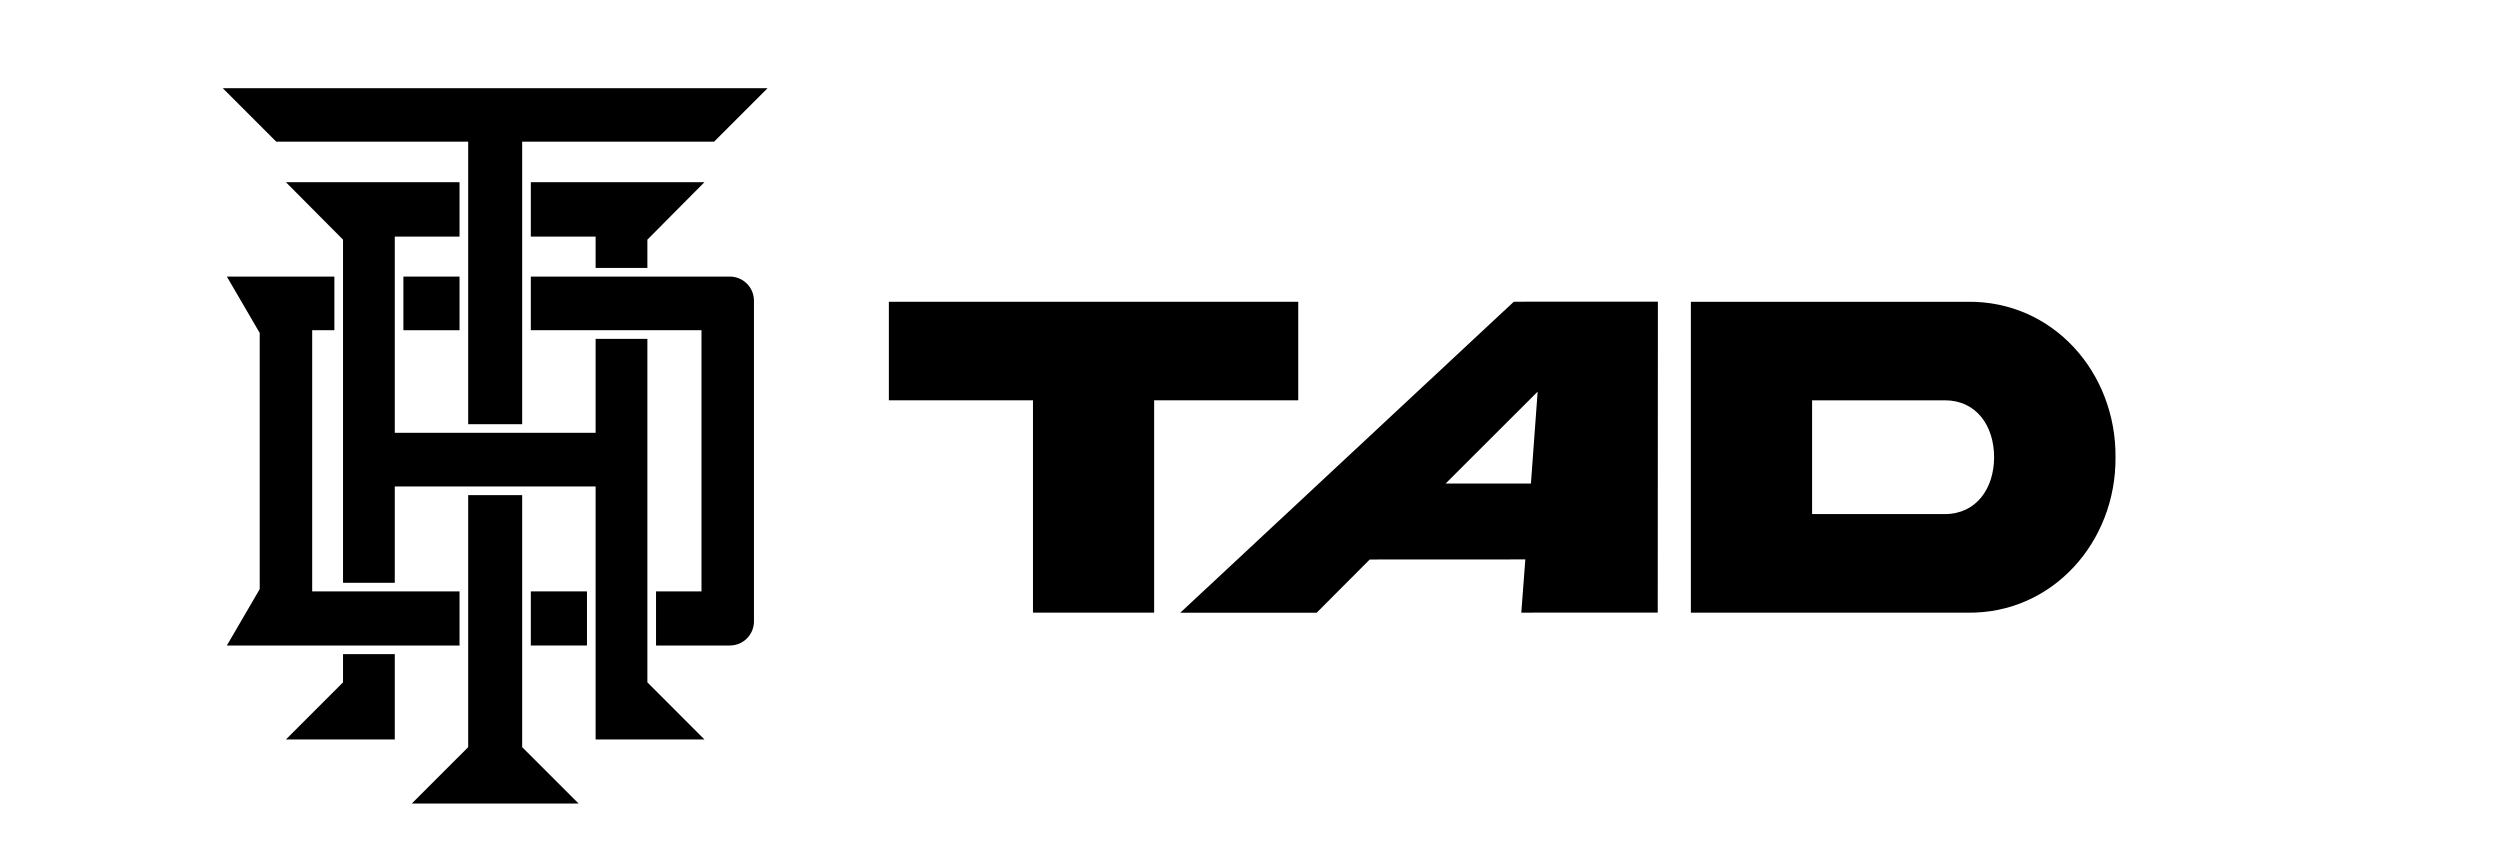 <?xml version="1.0" encoding="utf-8"?>
<!-- Generator: Adobe Illustrator 27.1.1, SVG Export Plug-In . SVG Version: 6.00 Build 0)  -->
<svg version="1.1" id="Layer_1" xmlns="http://www.w3.org/2000/svg" xmlns:xlink="http://www.w3.org/1999/xlink" x="0px" y="0px"
	 viewBox="0 0 638.96 216.52" style="enable-background:new 0 0 638.96 216.52;" xml:space="preserve">
<style type="text/css">
	.st0{clip-path:url(#SVGID_00000170987103912920973350000004215777319913858232_);}
	.st1{fill:#B5A16A;}
	.st2{fill:#B6A26B;}
	.st3{fill:#B7A36C;}
	.st4{fill:#B8A46D;}
	.st5{fill:#B9A56E;}
	.st6{fill:#BAA66F;}
	.st7{fill:#BBA770;}
	.st8{fill:#BCA871;}
	.st9{fill:#BDA972;}
	.st10{fill:#BEAA73;}
	.st11{fill:#BFAB74;}
	.st12{fill:#C0AC75;}
	.st13{fill:#C1AD76;}
	.st14{fill:#C2AE77;}
	.st15{fill:#C3AF78;}
	.st16{fill:#C4B079;}
	.st17{fill:#C5B17A;}
	.st18{fill:#C7B27B;}
	.st19{fill:#C8B27B;}
	.st20{fill:#C9B37C;}
	.st21{fill:#CAB47D;}
	.st22{fill:#CBB57E;}
	.st23{fill:#CCB67F;}
	.st24{fill:#CDB780;}
	.st25{fill:#CEB881;}
	.st26{fill:#CFB982;}
	.st27{fill:#D0BA83;}
	.st28{fill:#D1BB84;}
	.st29{fill:#D2BC85;}
	.st30{fill:#D3BD86;}
	.st31{fill:#D4BE87;}
	.st32{fill:#D5BF88;}
	.st33{fill:#D6C089;}
	.st34{fill:#D7C18A;}
	.st35{fill:#D8C28B;}
	.st36{fill:#D9C38C;}
	.st37{fill:#DAC48D;}
	.st38{fill:#DBC58E;}
	.st39{fill:#DCC68F;}
	.st40{fill:#DDC790;}
	.st41{fill:#DEC891;}
	.st42{fill:#D4BF88;}
	.st43{fill:#D3BE87;}
	.st44{fill:#D2BD86;}
	.st45{fill:#D1BC85;}
	.st46{fill:#D0BB84;}
	.st47{fill:#CFBA83;}
	.st48{fill:#CEB982;}
	.st49{fill:#CDB881;}
	.st50{fill:#CCB780;}
	.st51{fill:#CBB67F;}
	.st52{fill:#CAB57E;}
	.st53{fill:#C9B47D;}
	.st54{fill:#C8B37C;}
	.st55{fill:#C6B17A;}
	.st56{fill:#C5B079;}
	.st57{fill:#C4AF78;}
	.st58{fill:#C3AE77;}
	.st59{fill:#C0AD76;}
	.st60{fill:#BFAC75;}
	.st61{fill:#BEAB74;}
	.st62{fill:#BDAA73;}
	.st63{fill:#BCA972;}
	.st64{fill:#BBA871;}
	.st65{fill:#BAA770;}
	.st66{fill:#B9A66F;}
	.st67{fill:#B8A56E;}
	.st68{fill:#B7A46D;}
	.st69{fill:#B6A36C;}
	.st70{fill:#B4A069;}
	.st71{fill:#B5A26B;}
	.st72{fill:#B4A16A;}
	.st73{clip-path:url(#SVGID_00000028317407396278301890000007674950789520735402_);fill:#AF9B64;}
	.st74{clip-path:url(#SVGID_00000028317407396278301890000007674950789520735402_);fill:#B09C65;}
	.st75{clip-path:url(#SVGID_00000028317407396278301890000007674950789520735402_);fill:#B19D66;}
	.st76{clip-path:url(#SVGID_00000028317407396278301890000007674950789520735402_);fill:#B29E67;}
	.st77{clip-path:url(#SVGID_00000028317407396278301890000007674950789520735402_);fill:#B39F68;}
	.st78{clip-path:url(#SVGID_00000028317407396278301890000007674950789520735402_);fill:#B4A069;}
	.st79{clip-path:url(#SVGID_00000028317407396278301890000007674950789520735402_);fill:#B5A16A;}
	.st80{clip-path:url(#SVGID_00000028317407396278301890000007674950789520735402_);fill:#B6A26B;}
	.st81{clip-path:url(#SVGID_00000028317407396278301890000007674950789520735402_);fill:#B7A36C;}
	.st82{clip-path:url(#SVGID_00000028317407396278301890000007674950789520735402_);fill:#B8A46D;}
	.st83{clip-path:url(#SVGID_00000028317407396278301890000007674950789520735402_);fill:#B9A56E;}
	.st84{clip-path:url(#SVGID_00000028317407396278301890000007674950789520735402_);fill:#BAA66F;}
	.st85{clip-path:url(#SVGID_00000028317407396278301890000007674950789520735402_);fill:#BBA770;}
	.st86{clip-path:url(#SVGID_00000028317407396278301890000007674950789520735402_);fill:#BCA871;}
	.st87{clip-path:url(#SVGID_00000028317407396278301890000007674950789520735402_);fill:#BDA972;}
	.st88{clip-path:url(#SVGID_00000028317407396278301890000007674950789520735402_);fill:#BEAA73;}
	.st89{clip-path:url(#SVGID_00000028317407396278301890000007674950789520735402_);fill:#BFAB74;}
	.st90{clip-path:url(#SVGID_00000028317407396278301890000007674950789520735402_);fill:#C0AC75;}
	.st91{clip-path:url(#SVGID_00000028317407396278301890000007674950789520735402_);fill:#C1AD76;}
	.st92{clip-path:url(#SVGID_00000028317407396278301890000007674950789520735402_);fill:#C2AE77;}
	.st93{clip-path:url(#SVGID_00000028317407396278301890000007674950789520735402_);fill:#C3AF78;}
	.st94{clip-path:url(#SVGID_00000028317407396278301890000007674950789520735402_);fill:#C4B079;}
	.st95{clip-path:url(#SVGID_00000028317407396278301890000007674950789520735402_);fill:#C5B17A;}
	.st96{clip-path:url(#SVGID_00000028317407396278301890000007674950789520735402_);fill:#C7B27B;}
	.st97{clip-path:url(#SVGID_00000028317407396278301890000007674950789520735402_);fill:#C8B27B;}
	.st98{clip-path:url(#SVGID_00000028317407396278301890000007674950789520735402_);fill:#C9B37C;}
	.st99{clip-path:url(#SVGID_00000028317407396278301890000007674950789520735402_);fill:#CAB47D;}
	.st100{clip-path:url(#SVGID_00000028317407396278301890000007674950789520735402_);fill:#CBB57E;}
	.st101{clip-path:url(#SVGID_00000028317407396278301890000007674950789520735402_);fill:#CCB67F;}
	.st102{clip-path:url(#SVGID_00000028317407396278301890000007674950789520735402_);fill:#CDB780;}
	.st103{clip-path:url(#SVGID_00000028317407396278301890000007674950789520735402_);fill:#CEB881;}
	.st104{clip-path:url(#SVGID_00000028317407396278301890000007674950789520735402_);fill:#CFB982;}
	.st105{clip-path:url(#SVGID_00000028317407396278301890000007674950789520735402_);fill:#D0BA83;}
	.st106{clip-path:url(#SVGID_00000028317407396278301890000007674950789520735402_);fill:#D1BB84;}
	.st107{clip-path:url(#SVGID_00000028317407396278301890000007674950789520735402_);fill:#D2BC85;}
	.st108{clip-path:url(#SVGID_00000028317407396278301890000007674950789520735402_);fill:#D3BD86;}
	.st109{clip-path:url(#SVGID_00000028317407396278301890000007674950789520735402_);fill:#D4BE87;}
	.st110{clip-path:url(#SVGID_00000028317407396278301890000007674950789520735402_);fill:#D5BF88;}
	.st111{clip-path:url(#SVGID_00000028317407396278301890000007674950789520735402_);fill:#D6C089;}
	.st112{clip-path:url(#SVGID_00000028317407396278301890000007674950789520735402_);fill:#D7C18A;}
	.st113{clip-path:url(#SVGID_00000028317407396278301890000007674950789520735402_);fill:#D8C28B;}
	.st114{clip-path:url(#SVGID_00000028317407396278301890000007674950789520735402_);fill:#D9C38C;}
	.st115{clip-path:url(#SVGID_00000028317407396278301890000007674950789520735402_);fill:#DAC48D;}
	.st116{clip-path:url(#SVGID_00000028317407396278301890000007674950789520735402_);fill:#DBC58E;}
	.st117{clip-path:url(#SVGID_00000028317407396278301890000007674950789520735402_);fill:#DCC68F;}
	.st118{clip-path:url(#SVGID_00000028317407396278301890000007674950789520735402_);fill:#DDC790;}
	.st119{clip-path:url(#SVGID_00000028317407396278301890000007674950789520735402_);fill:#DEC891;}
	.st120{clip-path:url(#SVGID_00000028317407396278301890000007674950789520735402_);fill:#D4BF88;}
	.st121{clip-path:url(#SVGID_00000028317407396278301890000007674950789520735402_);fill:#D3BE87;}
	.st122{clip-path:url(#SVGID_00000028317407396278301890000007674950789520735402_);fill:#D2BD86;}
	.st123{clip-path:url(#SVGID_00000028317407396278301890000007674950789520735402_);fill:#D1BC85;}
	.st124{clip-path:url(#SVGID_00000028317407396278301890000007674950789520735402_);fill:#D0BB84;}
	.st125{clip-path:url(#SVGID_00000028317407396278301890000007674950789520735402_);fill:#CFBA83;}
	.st126{clip-path:url(#SVGID_00000028317407396278301890000007674950789520735402_);fill:#CEB982;}
	.st127{clip-path:url(#SVGID_00000028317407396278301890000007674950789520735402_);fill:#CDB881;}
	.st128{clip-path:url(#SVGID_00000028317407396278301890000007674950789520735402_);fill:#CCB780;}
	.st129{clip-path:url(#SVGID_00000028317407396278301890000007674950789520735402_);fill:#CBB67F;}
	.st130{clip-path:url(#SVGID_00000028317407396278301890000007674950789520735402_);fill:#CAB57E;}
	.st131{clip-path:url(#SVGID_00000028317407396278301890000007674950789520735402_);fill:#C9B47D;}
	.st132{clip-path:url(#SVGID_00000028317407396278301890000007674950789520735402_);fill:#C8B37C;}
	.st133{clip-path:url(#SVGID_00000028317407396278301890000007674950789520735402_);fill:#C6B17A;}
	.st134{clip-path:url(#SVGID_00000028317407396278301890000007674950789520735402_);fill:#C5B079;}
	.st135{clip-path:url(#SVGID_00000028317407396278301890000007674950789520735402_);fill:#C4AF78;}
	.st136{clip-path:url(#SVGID_00000028317407396278301890000007674950789520735402_);fill:#C3AE77;}
	.st137{clip-path:url(#SVGID_00000028317407396278301890000007674950789520735402_);fill:#C0AD76;}
	.st138{clip-path:url(#SVGID_00000028317407396278301890000007674950789520735402_);fill:#BFAC75;}
	.st139{clip-path:url(#SVGID_00000028317407396278301890000007674950789520735402_);fill:#BEAB74;}
	.st140{clip-path:url(#SVGID_00000028317407396278301890000007674950789520735402_);fill:#BDAA73;}
	.st141{clip-path:url(#SVGID_00000028317407396278301890000007674950789520735402_);fill:#BCA972;}
	.st142{clip-path:url(#SVGID_00000028317407396278301890000007674950789520735402_);fill:#BBA871;}
	.st143{clip-path:url(#SVGID_00000028317407396278301890000007674950789520735402_);fill:#BAA770;}
	.st144{clip-path:url(#SVGID_00000028317407396278301890000007674950789520735402_);fill:#B9A66F;}
	.st145{clip-path:url(#SVGID_00000028317407396278301890000007674950789520735402_);fill:#B8A56E;}
	.st146{clip-path:url(#SVGID_00000028317407396278301890000007674950789520735402_);fill:#B7A46D;}
	.st147{clip-path:url(#SVGID_00000028317407396278301890000007674950789520735402_);fill:#B6A36C;}
	.st148{clip-path:url(#SVGID_00000028317407396278301890000007674950789520735402_);fill:#B5A26B;}
	.st149{clip-path:url(#SVGID_00000028317407396278301890000007674950789520735402_);fill:#B4A16A;}
	.st150{clip-path:url(#SVGID_00000028317407396278301890000007674950789520735402_);fill:#B3A069;}
	.st151{clip-path:url(#SVGID_00000028317407396278301890000007674950789520735402_);fill:#B29F68;}
	.st152{clip-path:url(#SVGID_00000028317407396278301890000007674950789520735402_);fill:#B19E67;}
	.st153{clip-path:url(#SVGID_00000028317407396278301890000007674950789520735402_);fill:#B09D66;}
	.st154{clip-path:url(#SVGID_00000028317407396278301890000007674950789520735402_);fill:#AF9C65;}
	.st155{clip-path:url(#SVGID_00000028317407396278301890000007674950789520735402_);fill:#AE9C65;}
	.st156{clip-path:url(#SVGID_00000028317407396278301890000007674950789520735402_);fill:#AD9B64;}
	.st157{clip-path:url(#SVGID_00000028317407396278301890000007674950789520735402_);fill:#AC9A63;}
	.st158{clip-path:url(#SVGID_00000028317407396278301890000007674950789520735402_);fill:#AB9962;}
	.st159{clip-path:url(#SVGID_00000028317407396278301890000007674950789520735402_);fill:#AA9861;}
	.st160{clip-path:url(#SVGID_00000028317407396278301890000007674950789520735402_);fill:#A99760;}
	.st161{clip-path:url(#SVGID_00000028317407396278301890000007674950789520735402_);fill:#A8965F;}
	.st162{clip-path:url(#SVGID_00000028317407396278301890000007674950789520735402_);fill:#A7955E;}
	.st163{clip-path:url(#SVGID_00000028317407396278301890000007674950789520735402_);fill:#A6945D;}
	.st164{clip-path:url(#SVGID_00000028317407396278301890000007674950789520735402_);fill:#A5935C;}
	.st165{clip-path:url(#SVGID_00000112622850741418157770000003798231126263893908_);}
	.st166{clip-path:url(#SVGID_00000018225744070487524090000010504144811666669198_);fill:#AF9B64;}
	.st167{clip-path:url(#SVGID_00000018225744070487524090000010504144811666669198_);fill:#B09C65;}
	.st168{clip-path:url(#SVGID_00000018225744070487524090000010504144811666669198_);fill:#B19D66;}
	.st169{clip-path:url(#SVGID_00000018225744070487524090000010504144811666669198_);fill:#B29E67;}
	.st170{clip-path:url(#SVGID_00000018225744070487524090000010504144811666669198_);fill:#B39F68;}
	.st171{clip-path:url(#SVGID_00000018225744070487524090000010504144811666669198_);fill:#B4A069;}
	.st172{clip-path:url(#SVGID_00000018225744070487524090000010504144811666669198_);fill:#B5A16A;}
	.st173{clip-path:url(#SVGID_00000018225744070487524090000010504144811666669198_);fill:#B6A26B;}
	.st174{clip-path:url(#SVGID_00000018225744070487524090000010504144811666669198_);fill:#B7A36C;}
	.st175{clip-path:url(#SVGID_00000018225744070487524090000010504144811666669198_);fill:#B8A46D;}
	.st176{clip-path:url(#SVGID_00000018225744070487524090000010504144811666669198_);fill:#B9A56E;}
	.st177{clip-path:url(#SVGID_00000018225744070487524090000010504144811666669198_);fill:#BAA66F;}
	.st178{clip-path:url(#SVGID_00000018225744070487524090000010504144811666669198_);fill:#BBA770;}
	.st179{clip-path:url(#SVGID_00000018225744070487524090000010504144811666669198_);fill:#BCA871;}
	.st180{clip-path:url(#SVGID_00000018225744070487524090000010504144811666669198_);fill:#BDA972;}
	.st181{clip-path:url(#SVGID_00000018225744070487524090000010504144811666669198_);fill:#BEAA73;}
	.st182{clip-path:url(#SVGID_00000018225744070487524090000010504144811666669198_);fill:#BFAB74;}
	.st183{clip-path:url(#SVGID_00000018225744070487524090000010504144811666669198_);fill:#C0AC75;}
	.st184{clip-path:url(#SVGID_00000018225744070487524090000010504144811666669198_);fill:#C1AD76;}
	.st185{clip-path:url(#SVGID_00000018225744070487524090000010504144811666669198_);fill:#C2AE77;}
	.st186{clip-path:url(#SVGID_00000018225744070487524090000010504144811666669198_);fill:#C3AF78;}
	.st187{clip-path:url(#SVGID_00000018225744070487524090000010504144811666669198_);fill:#C4B079;}
	.st188{clip-path:url(#SVGID_00000018225744070487524090000010504144811666669198_);fill:#C5B17A;}
	.st189{clip-path:url(#SVGID_00000018225744070487524090000010504144811666669198_);fill:#C7B27B;}
	.st190{clip-path:url(#SVGID_00000018225744070487524090000010504144811666669198_);fill:#C8B27B;}
	.st191{clip-path:url(#SVGID_00000018225744070487524090000010504144811666669198_);fill:#C9B37C;}
	.st192{clip-path:url(#SVGID_00000018225744070487524090000010504144811666669198_);fill:#CAB47D;}
	.st193{clip-path:url(#SVGID_00000018225744070487524090000010504144811666669198_);fill:#CBB57E;}
	.st194{clip-path:url(#SVGID_00000018225744070487524090000010504144811666669198_);fill:#CCB67F;}
	.st195{clip-path:url(#SVGID_00000018225744070487524090000010504144811666669198_);fill:#CDB780;}
	.st196{clip-path:url(#SVGID_00000018225744070487524090000010504144811666669198_);fill:#CEB881;}
	.st197{clip-path:url(#SVGID_00000018225744070487524090000010504144811666669198_);fill:#CFB982;}
	.st198{clip-path:url(#SVGID_00000018225744070487524090000010504144811666669198_);fill:#D0BA83;}
	.st199{clip-path:url(#SVGID_00000018225744070487524090000010504144811666669198_);fill:#D1BB84;}
	.st200{clip-path:url(#SVGID_00000018225744070487524090000010504144811666669198_);fill:#D2BC85;}
	.st201{clip-path:url(#SVGID_00000018225744070487524090000010504144811666669198_);fill:#D3BD86;}
	.st202{clip-path:url(#SVGID_00000018225744070487524090000010504144811666669198_);fill:#D4BE87;}
	.st203{clip-path:url(#SVGID_00000018225744070487524090000010504144811666669198_);fill:#D5BF88;}
	.st204{clip-path:url(#SVGID_00000018225744070487524090000010504144811666669198_);fill:#D6C089;}
	.st205{clip-path:url(#SVGID_00000018225744070487524090000010504144811666669198_);fill:#D7C18A;}
	.st206{clip-path:url(#SVGID_00000018225744070487524090000010504144811666669198_);fill:#D8C28B;}
	.st207{clip-path:url(#SVGID_00000018225744070487524090000010504144811666669198_);fill:#D9C38C;}
	.st208{clip-path:url(#SVGID_00000018225744070487524090000010504144811666669198_);fill:#DAC48D;}
	.st209{clip-path:url(#SVGID_00000018225744070487524090000010504144811666669198_);fill:#DBC58E;}
	.st210{clip-path:url(#SVGID_00000018225744070487524090000010504144811666669198_);fill:#DCC68F;}
	.st211{clip-path:url(#SVGID_00000018225744070487524090000010504144811666669198_);fill:#DDC790;}
	.st212{clip-path:url(#SVGID_00000018225744070487524090000010504144811666669198_);fill:#DEC891;}
	.st213{clip-path:url(#SVGID_00000018225744070487524090000010504144811666669198_);fill:#D4BF88;}
	.st214{clip-path:url(#SVGID_00000018225744070487524090000010504144811666669198_);fill:#D3BE87;}
	.st215{clip-path:url(#SVGID_00000018225744070487524090000010504144811666669198_);fill:#D2BD86;}
	.st216{clip-path:url(#SVGID_00000018225744070487524090000010504144811666669198_);fill:#D1BC85;}
	.st217{clip-path:url(#SVGID_00000018225744070487524090000010504144811666669198_);fill:#D0BB84;}
	.st218{clip-path:url(#SVGID_00000018225744070487524090000010504144811666669198_);fill:#CFBA83;}
	.st219{clip-path:url(#SVGID_00000018225744070487524090000010504144811666669198_);fill:#CEB982;}
	.st220{clip-path:url(#SVGID_00000018225744070487524090000010504144811666669198_);fill:#CDB881;}
	.st221{clip-path:url(#SVGID_00000018225744070487524090000010504144811666669198_);fill:#CCB780;}
	.st222{clip-path:url(#SVGID_00000018225744070487524090000010504144811666669198_);fill:#CBB67F;}
	.st223{clip-path:url(#SVGID_00000018225744070487524090000010504144811666669198_);fill:#CAB57E;}
	.st224{clip-path:url(#SVGID_00000018225744070487524090000010504144811666669198_);fill:#C9B47D;}
	.st225{clip-path:url(#SVGID_00000018225744070487524090000010504144811666669198_);fill:#C8B37C;}
	.st226{clip-path:url(#SVGID_00000018225744070487524090000010504144811666669198_);fill:#C6B17A;}
	.st227{clip-path:url(#SVGID_00000018225744070487524090000010504144811666669198_);fill:#C5B079;}
	.st228{clip-path:url(#SVGID_00000018225744070487524090000010504144811666669198_);fill:#C4AF78;}
	.st229{clip-path:url(#SVGID_00000018225744070487524090000010504144811666669198_);fill:#C3AE77;}
	.st230{clip-path:url(#SVGID_00000018225744070487524090000010504144811666669198_);fill:#C0AD76;}
	.st231{clip-path:url(#SVGID_00000018225744070487524090000010504144811666669198_);fill:#BFAC75;}
	.st232{clip-path:url(#SVGID_00000018225744070487524090000010504144811666669198_);fill:#BEAB74;}
	.st233{clip-path:url(#SVGID_00000018225744070487524090000010504144811666669198_);fill:#BDAA73;}
	.st234{clip-path:url(#SVGID_00000018225744070487524090000010504144811666669198_);fill:#BCA972;}
	.st235{clip-path:url(#SVGID_00000018225744070487524090000010504144811666669198_);fill:#BBA871;}
	.st236{clip-path:url(#SVGID_00000018225744070487524090000010504144811666669198_);fill:#BAA770;}
	.st237{clip-path:url(#SVGID_00000018225744070487524090000010504144811666669198_);fill:#B9A66F;}
	.st238{clip-path:url(#SVGID_00000018225744070487524090000010504144811666669198_);fill:#B8A56E;}
	.st239{clip-path:url(#SVGID_00000018225744070487524090000010504144811666669198_);fill:#B7A46D;}
	.st240{clip-path:url(#SVGID_00000018225744070487524090000010504144811666669198_);fill:#B6A36C;}
	.st241{clip-path:url(#SVGID_00000018225744070487524090000010504144811666669198_);fill:#B5A26B;}
	.st242{clip-path:url(#SVGID_00000018225744070487524090000010504144811666669198_);fill:#B4A16A;}
	.st243{clip-path:url(#SVGID_00000018225744070487524090000010504144811666669198_);fill:#B3A069;}
	.st244{clip-path:url(#SVGID_00000018225744070487524090000010504144811666669198_);fill:#B29F68;}
	.st245{clip-path:url(#SVGID_00000018225744070487524090000010504144811666669198_);fill:#B19E67;}
	.st246{clip-path:url(#SVGID_00000018225744070487524090000010504144811666669198_);fill:#B09D66;}
	.st247{clip-path:url(#SVGID_00000018225744070487524090000010504144811666669198_);fill:#AF9C65;}
	.st248{clip-path:url(#SVGID_00000018225744070487524090000010504144811666669198_);fill:#AE9C65;}
	.st249{clip-path:url(#SVGID_00000018225744070487524090000010504144811666669198_);fill:#AD9B64;}
	.st250{clip-path:url(#SVGID_00000018225744070487524090000010504144811666669198_);fill:#AC9A63;}
	.st251{clip-path:url(#SVGID_00000018225744070487524090000010504144811666669198_);fill:#AB9962;}
	.st252{clip-path:url(#SVGID_00000018225744070487524090000010504144811666669198_);fill:#AA9861;}
	.st253{clip-path:url(#SVGID_00000018225744070487524090000010504144811666669198_);fill:#A99760;}
	.st254{clip-path:url(#SVGID_00000018225744070487524090000010504144811666669198_);fill:#A8965F;}
	.st255{clip-path:url(#SVGID_00000018225744070487524090000010504144811666669198_);fill:#A7955E;}
	.st256{clip-path:url(#SVGID_00000018225744070487524090000010504144811666669198_);fill:#A6945D;}
	.st257{clip-path:url(#SVGID_00000018225744070487524090000010504144811666669198_);fill:#A5935C;}
	.st258{fill:url(#SVGID_00000006682146360345659880000008326518568791606417_);}
	.st259{fill:url(#SVGID_00000112605196438167890340000006119306494707643019_);}
	.st260{fill:url(#SVGID_00000084503644414296710280000014520427837278672795_);}
	.st261{fill:url(#SVGID_00000126310967853039784320000008536991657723570594_);}
	.st262{fill:url(#SVGID_00000005256890737138926560000012375888267517544626_);}
	.st263{fill:url(#SVGID_00000170277207130628850820000015301193166273267371_);}
	.st264{fill:url(#SVGID_00000054260707100480676800000016423144422218120366_);}
	.st265{fill:url(#SVGID_00000064315282883444304640000007340575252916600454_);}
	.st266{fill:url(#SVGID_00000110444502201376213680000017139953067044448649_);}
	.st267{clip-path:url(#SVGID_00000111910456955700642280000007077193889824207001_);}
	.st268{fill:#FFFFFF;}
	.st269{clip-path:url(#SVGID_00000127015492514334362080000012977545224191072955_);fill:#FFFFFF;}
	.st270{clip-path:url(#SVGID_00000003087828938216390480000002067630662684364218_);}
	.st271{clip-path:url(#SVGID_00000005233793479359519440000015341658975108806056_);fill:#FFFFFF;}
	.st272{clip-path:url(#SVGID_00000057848705638014085040000003413594186983480992_);}
	.st273{clip-path:url(#SVGID_00000148654028811620518930000013286745903045632912_);}
	.st274{clip-path:url(#SVGID_00000063622810741573926010000018376627047546392235_);}
	.st275{clip-path:url(#SVGID_00000139284959895251517470000008884019443836343469_);}
	.st276{clip-path:url(#SVGID_00000183212691695811004320000015372100743401952923_);}
	.st277{clip-path:url(#SVGID_00000043432888467914340810000011022066521974052741_);fill:#AF9B64;}
	.st278{clip-path:url(#SVGID_00000043432888467914340810000011022066521974052741_);fill:#B09C65;}
	.st279{clip-path:url(#SVGID_00000043432888467914340810000011022066521974052741_);fill:#B19D66;}
	.st280{clip-path:url(#SVGID_00000043432888467914340810000011022066521974052741_);fill:#B29E67;}
	.st281{clip-path:url(#SVGID_00000043432888467914340810000011022066521974052741_);fill:#B39F68;}
	.st282{clip-path:url(#SVGID_00000043432888467914340810000011022066521974052741_);fill:#B4A069;}
	.st283{clip-path:url(#SVGID_00000043432888467914340810000011022066521974052741_);fill:#B5A16A;}
	.st284{clip-path:url(#SVGID_00000043432888467914340810000011022066521974052741_);fill:#B6A26B;}
	.st285{clip-path:url(#SVGID_00000043432888467914340810000011022066521974052741_);fill:#B7A36C;}
	.st286{clip-path:url(#SVGID_00000043432888467914340810000011022066521974052741_);fill:#B8A46D;}
	.st287{clip-path:url(#SVGID_00000043432888467914340810000011022066521974052741_);fill:#B9A56E;}
	.st288{clip-path:url(#SVGID_00000043432888467914340810000011022066521974052741_);fill:#BAA66F;}
	.st289{clip-path:url(#SVGID_00000043432888467914340810000011022066521974052741_);fill:#BBA770;}
	.st290{clip-path:url(#SVGID_00000043432888467914340810000011022066521974052741_);fill:#BCA871;}
	.st291{clip-path:url(#SVGID_00000043432888467914340810000011022066521974052741_);fill:#BDA972;}
	.st292{clip-path:url(#SVGID_00000043432888467914340810000011022066521974052741_);fill:#BEAA73;}
	.st293{clip-path:url(#SVGID_00000043432888467914340810000011022066521974052741_);fill:#BFAB74;}
	.st294{clip-path:url(#SVGID_00000043432888467914340810000011022066521974052741_);fill:#C0AC75;}
	.st295{clip-path:url(#SVGID_00000043432888467914340810000011022066521974052741_);fill:#C1AD76;}
	.st296{clip-path:url(#SVGID_00000043432888467914340810000011022066521974052741_);fill:#C2AE77;}
	.st297{clip-path:url(#SVGID_00000043432888467914340810000011022066521974052741_);fill:#C3AF78;}
	.st298{clip-path:url(#SVGID_00000043432888467914340810000011022066521974052741_);fill:#C4B079;}
	.st299{clip-path:url(#SVGID_00000043432888467914340810000011022066521974052741_);fill:#C5B17A;}
	.st300{clip-path:url(#SVGID_00000043432888467914340810000011022066521974052741_);fill:#C7B27B;}
	.st301{clip-path:url(#SVGID_00000043432888467914340810000011022066521974052741_);fill:#C8B27B;}
	.st302{clip-path:url(#SVGID_00000043432888467914340810000011022066521974052741_);fill:#C9B37C;}
	.st303{clip-path:url(#SVGID_00000043432888467914340810000011022066521974052741_);fill:#CAB47D;}
	.st304{clip-path:url(#SVGID_00000043432888467914340810000011022066521974052741_);fill:#CBB57E;}
	.st305{clip-path:url(#SVGID_00000043432888467914340810000011022066521974052741_);fill:#CCB67F;}
	.st306{clip-path:url(#SVGID_00000043432888467914340810000011022066521974052741_);fill:#CDB780;}
	.st307{clip-path:url(#SVGID_00000043432888467914340810000011022066521974052741_);fill:#CEB881;}
	.st308{clip-path:url(#SVGID_00000043432888467914340810000011022066521974052741_);fill:#CFB982;}
	.st309{clip-path:url(#SVGID_00000043432888467914340810000011022066521974052741_);fill:#D0BA83;}
	.st310{clip-path:url(#SVGID_00000043432888467914340810000011022066521974052741_);fill:#D1BB84;}
	.st311{clip-path:url(#SVGID_00000043432888467914340810000011022066521974052741_);fill:#D2BC85;}
	.st312{clip-path:url(#SVGID_00000043432888467914340810000011022066521974052741_);fill:#D3BD86;}
	.st313{clip-path:url(#SVGID_00000043432888467914340810000011022066521974052741_);fill:#D4BE87;}
	.st314{clip-path:url(#SVGID_00000043432888467914340810000011022066521974052741_);fill:#D5BF88;}
	.st315{clip-path:url(#SVGID_00000043432888467914340810000011022066521974052741_);fill:#D6C089;}
	.st316{clip-path:url(#SVGID_00000043432888467914340810000011022066521974052741_);fill:#D7C18A;}
	.st317{clip-path:url(#SVGID_00000043432888467914340810000011022066521974052741_);fill:#D8C28B;}
	.st318{clip-path:url(#SVGID_00000043432888467914340810000011022066521974052741_);fill:#D9C38C;}
	.st319{clip-path:url(#SVGID_00000043432888467914340810000011022066521974052741_);fill:#DAC48D;}
	.st320{clip-path:url(#SVGID_00000043432888467914340810000011022066521974052741_);fill:#DBC58E;}
	.st321{clip-path:url(#SVGID_00000043432888467914340810000011022066521974052741_);fill:#DCC68F;}
	.st322{clip-path:url(#SVGID_00000043432888467914340810000011022066521974052741_);fill:#DDC790;}
	.st323{clip-path:url(#SVGID_00000043432888467914340810000011022066521974052741_);fill:#DEC891;}
	.st324{clip-path:url(#SVGID_00000043432888467914340810000011022066521974052741_);fill:#D4BF88;}
	.st325{clip-path:url(#SVGID_00000043432888467914340810000011022066521974052741_);fill:#D3BE87;}
	.st326{clip-path:url(#SVGID_00000043432888467914340810000011022066521974052741_);fill:#D2BD86;}
	.st327{clip-path:url(#SVGID_00000043432888467914340810000011022066521974052741_);fill:#D1BC85;}
	.st328{clip-path:url(#SVGID_00000043432888467914340810000011022066521974052741_);fill:#D0BB84;}
	.st329{clip-path:url(#SVGID_00000043432888467914340810000011022066521974052741_);fill:#CFBA83;}
	.st330{clip-path:url(#SVGID_00000043432888467914340810000011022066521974052741_);fill:#CEB982;}
	.st331{clip-path:url(#SVGID_00000043432888467914340810000011022066521974052741_);fill:#CDB881;}
	.st332{clip-path:url(#SVGID_00000043432888467914340810000011022066521974052741_);fill:#CCB780;}
	.st333{clip-path:url(#SVGID_00000043432888467914340810000011022066521974052741_);fill:#CBB67F;}
	.st334{clip-path:url(#SVGID_00000043432888467914340810000011022066521974052741_);fill:#CAB57E;}
	.st335{clip-path:url(#SVGID_00000043432888467914340810000011022066521974052741_);fill:#C9B47D;}
	.st336{clip-path:url(#SVGID_00000043432888467914340810000011022066521974052741_);fill:#C8B37C;}
	.st337{clip-path:url(#SVGID_00000043432888467914340810000011022066521974052741_);fill:#C6B17A;}
	.st338{clip-path:url(#SVGID_00000043432888467914340810000011022066521974052741_);fill:#C5B079;}
	.st339{clip-path:url(#SVGID_00000043432888467914340810000011022066521974052741_);fill:#C4AF78;}
	.st340{clip-path:url(#SVGID_00000043432888467914340810000011022066521974052741_);fill:#C3AE77;}
	.st341{clip-path:url(#SVGID_00000043432888467914340810000011022066521974052741_);fill:#C0AD76;}
	.st342{clip-path:url(#SVGID_00000043432888467914340810000011022066521974052741_);fill:#BFAC75;}
	.st343{clip-path:url(#SVGID_00000043432888467914340810000011022066521974052741_);fill:#BEAB74;}
	.st344{clip-path:url(#SVGID_00000043432888467914340810000011022066521974052741_);fill:#BDAA73;}
	.st345{clip-path:url(#SVGID_00000043432888467914340810000011022066521974052741_);fill:#BCA972;}
	.st346{clip-path:url(#SVGID_00000043432888467914340810000011022066521974052741_);fill:#BBA871;}
	.st347{clip-path:url(#SVGID_00000043432888467914340810000011022066521974052741_);fill:#BAA770;}
	.st348{clip-path:url(#SVGID_00000043432888467914340810000011022066521974052741_);fill:#B9A66F;}
	.st349{clip-path:url(#SVGID_00000043432888467914340810000011022066521974052741_);fill:#B8A56E;}
	.st350{clip-path:url(#SVGID_00000043432888467914340810000011022066521974052741_);fill:#B7A46D;}
	.st351{clip-path:url(#SVGID_00000043432888467914340810000011022066521974052741_);fill:#B6A36C;}
	.st352{clip-path:url(#SVGID_00000043432888467914340810000011022066521974052741_);fill:#B5A26B;}
	.st353{clip-path:url(#SVGID_00000043432888467914340810000011022066521974052741_);fill:#B4A16A;}
	.st354{clip-path:url(#SVGID_00000043432888467914340810000011022066521974052741_);fill:#B3A069;}
	.st355{clip-path:url(#SVGID_00000043432888467914340810000011022066521974052741_);fill:#B29F68;}
	.st356{clip-path:url(#SVGID_00000043432888467914340810000011022066521974052741_);fill:#B19E67;}
	.st357{clip-path:url(#SVGID_00000043432888467914340810000011022066521974052741_);fill:#B09D66;}
	.st358{clip-path:url(#SVGID_00000043432888467914340810000011022066521974052741_);fill:#AF9C65;}
	.st359{clip-path:url(#SVGID_00000043432888467914340810000011022066521974052741_);fill:#AE9C65;}
	.st360{clip-path:url(#SVGID_00000043432888467914340810000011022066521974052741_);fill:#AD9B64;}
	.st361{clip-path:url(#SVGID_00000043432888467914340810000011022066521974052741_);fill:#AC9A63;}
	.st362{clip-path:url(#SVGID_00000043432888467914340810000011022066521974052741_);fill:#AB9962;}
	.st363{clip-path:url(#SVGID_00000043432888467914340810000011022066521974052741_);fill:#AA9861;}
	.st364{clip-path:url(#SVGID_00000043432888467914340810000011022066521974052741_);fill:#A99760;}
	.st365{clip-path:url(#SVGID_00000043432888467914340810000011022066521974052741_);fill:#A8965F;}
	.st366{clip-path:url(#SVGID_00000043432888467914340810000011022066521974052741_);fill:#A7955E;}
	.st367{clip-path:url(#SVGID_00000043432888467914340810000011022066521974052741_);fill:#A6945D;}
	.st368{clip-path:url(#SVGID_00000043432888467914340810000011022066521974052741_);fill:#A5935C;}
	.st369{clip-path:url(#SVGID_00000133512094263080600420000016595833171777430678_);}
	.st370{clip-path:url(#SVGID_00000140712771885300885350000003538434059686067645_);fill:#AF9B64;}
	.st371{clip-path:url(#SVGID_00000140712771885300885350000003538434059686067645_);fill:#B09C65;}
	.st372{clip-path:url(#SVGID_00000140712771885300885350000003538434059686067645_);fill:#B19D66;}
	.st373{clip-path:url(#SVGID_00000140712771885300885350000003538434059686067645_);fill:#B29E67;}
	.st374{clip-path:url(#SVGID_00000140712771885300885350000003538434059686067645_);fill:#B39F68;}
	.st375{clip-path:url(#SVGID_00000140712771885300885350000003538434059686067645_);fill:#B4A069;}
	.st376{clip-path:url(#SVGID_00000140712771885300885350000003538434059686067645_);fill:#B5A16A;}
	.st377{clip-path:url(#SVGID_00000140712771885300885350000003538434059686067645_);fill:#B6A26B;}
	.st378{clip-path:url(#SVGID_00000140712771885300885350000003538434059686067645_);fill:#B7A36C;}
	.st379{clip-path:url(#SVGID_00000140712771885300885350000003538434059686067645_);fill:#B8A46D;}
	.st380{clip-path:url(#SVGID_00000140712771885300885350000003538434059686067645_);fill:#B9A56E;}
	.st381{clip-path:url(#SVGID_00000140712771885300885350000003538434059686067645_);fill:#BAA66F;}
	.st382{clip-path:url(#SVGID_00000140712771885300885350000003538434059686067645_);fill:#BBA770;}
	.st383{clip-path:url(#SVGID_00000140712771885300885350000003538434059686067645_);fill:#BCA871;}
	.st384{clip-path:url(#SVGID_00000140712771885300885350000003538434059686067645_);fill:#BDA972;}
	.st385{clip-path:url(#SVGID_00000140712771885300885350000003538434059686067645_);fill:#BEAA73;}
	.st386{clip-path:url(#SVGID_00000140712771885300885350000003538434059686067645_);fill:#BFAB74;}
	.st387{clip-path:url(#SVGID_00000140712771885300885350000003538434059686067645_);fill:#C0AC75;}
	.st388{clip-path:url(#SVGID_00000140712771885300885350000003538434059686067645_);fill:#C1AD76;}
	.st389{clip-path:url(#SVGID_00000140712771885300885350000003538434059686067645_);fill:#C2AE77;}
	.st390{clip-path:url(#SVGID_00000140712771885300885350000003538434059686067645_);fill:#C3AF78;}
	.st391{clip-path:url(#SVGID_00000140712771885300885350000003538434059686067645_);fill:#C4B079;}
	.st392{clip-path:url(#SVGID_00000140712771885300885350000003538434059686067645_);fill:#C5B17A;}
	.st393{clip-path:url(#SVGID_00000140712771885300885350000003538434059686067645_);fill:#C7B27B;}
	.st394{clip-path:url(#SVGID_00000140712771885300885350000003538434059686067645_);fill:#C8B27B;}
	.st395{clip-path:url(#SVGID_00000140712771885300885350000003538434059686067645_);fill:#C9B37C;}
	.st396{clip-path:url(#SVGID_00000140712771885300885350000003538434059686067645_);fill:#CAB47D;}
	.st397{clip-path:url(#SVGID_00000140712771885300885350000003538434059686067645_);fill:#CBB57E;}
	.st398{clip-path:url(#SVGID_00000140712771885300885350000003538434059686067645_);fill:#CCB67F;}
	.st399{clip-path:url(#SVGID_00000140712771885300885350000003538434059686067645_);fill:#CDB780;}
	.st400{clip-path:url(#SVGID_00000140712771885300885350000003538434059686067645_);fill:#CEB881;}
	.st401{clip-path:url(#SVGID_00000140712771885300885350000003538434059686067645_);fill:#CFB982;}
	.st402{clip-path:url(#SVGID_00000140712771885300885350000003538434059686067645_);fill:#D0BA83;}
	.st403{clip-path:url(#SVGID_00000140712771885300885350000003538434059686067645_);fill:#D1BB84;}
	.st404{clip-path:url(#SVGID_00000140712771885300885350000003538434059686067645_);fill:#D2BC85;}
	.st405{clip-path:url(#SVGID_00000140712771885300885350000003538434059686067645_);fill:#D3BD86;}
	.st406{clip-path:url(#SVGID_00000140712771885300885350000003538434059686067645_);fill:#D4BE87;}
	.st407{clip-path:url(#SVGID_00000140712771885300885350000003538434059686067645_);fill:#D5BF88;}
	.st408{clip-path:url(#SVGID_00000140712771885300885350000003538434059686067645_);fill:#D6C089;}
	.st409{clip-path:url(#SVGID_00000140712771885300885350000003538434059686067645_);fill:#D7C18A;}
	.st410{clip-path:url(#SVGID_00000140712771885300885350000003538434059686067645_);fill:#D8C28B;}
	.st411{clip-path:url(#SVGID_00000140712771885300885350000003538434059686067645_);fill:#D9C38C;}
	.st412{clip-path:url(#SVGID_00000140712771885300885350000003538434059686067645_);fill:#DAC48D;}
	.st413{clip-path:url(#SVGID_00000140712771885300885350000003538434059686067645_);fill:#DBC58E;}
	.st414{clip-path:url(#SVGID_00000140712771885300885350000003538434059686067645_);fill:#DCC68F;}
	.st415{clip-path:url(#SVGID_00000140712771885300885350000003538434059686067645_);fill:#DDC790;}
	.st416{clip-path:url(#SVGID_00000140712771885300885350000003538434059686067645_);fill:#DEC891;}
	.st417{clip-path:url(#SVGID_00000140712771885300885350000003538434059686067645_);fill:#D4BF88;}
	.st418{clip-path:url(#SVGID_00000140712771885300885350000003538434059686067645_);fill:#D3BE87;}
	.st419{clip-path:url(#SVGID_00000140712771885300885350000003538434059686067645_);fill:#D2BD86;}
	.st420{clip-path:url(#SVGID_00000140712771885300885350000003538434059686067645_);fill:#D1BC85;}
	.st421{clip-path:url(#SVGID_00000140712771885300885350000003538434059686067645_);fill:#D0BB84;}
	.st422{clip-path:url(#SVGID_00000140712771885300885350000003538434059686067645_);fill:#CFBA83;}
	.st423{clip-path:url(#SVGID_00000140712771885300885350000003538434059686067645_);fill:#CEB982;}
	.st424{clip-path:url(#SVGID_00000140712771885300885350000003538434059686067645_);fill:#CDB881;}
	.st425{clip-path:url(#SVGID_00000140712771885300885350000003538434059686067645_);fill:#CCB780;}
	.st426{clip-path:url(#SVGID_00000140712771885300885350000003538434059686067645_);fill:#CBB67F;}
	.st427{clip-path:url(#SVGID_00000140712771885300885350000003538434059686067645_);fill:#CAB57E;}
	.st428{clip-path:url(#SVGID_00000140712771885300885350000003538434059686067645_);fill:#C9B47D;}
	.st429{clip-path:url(#SVGID_00000140712771885300885350000003538434059686067645_);fill:#C8B37C;}
	.st430{clip-path:url(#SVGID_00000140712771885300885350000003538434059686067645_);fill:#C6B17A;}
	.st431{clip-path:url(#SVGID_00000140712771885300885350000003538434059686067645_);fill:#C5B079;}
	.st432{clip-path:url(#SVGID_00000140712771885300885350000003538434059686067645_);fill:#C4AF78;}
	.st433{clip-path:url(#SVGID_00000140712771885300885350000003538434059686067645_);fill:#C3AE77;}
	.st434{clip-path:url(#SVGID_00000140712771885300885350000003538434059686067645_);fill:#C0AD76;}
	.st435{clip-path:url(#SVGID_00000140712771885300885350000003538434059686067645_);fill:#BFAC75;}
	.st436{clip-path:url(#SVGID_00000140712771885300885350000003538434059686067645_);fill:#BEAB74;}
	.st437{clip-path:url(#SVGID_00000140712771885300885350000003538434059686067645_);fill:#BDAA73;}
	.st438{clip-path:url(#SVGID_00000140712771885300885350000003538434059686067645_);fill:#BCA972;}
	.st439{clip-path:url(#SVGID_00000140712771885300885350000003538434059686067645_);fill:#BBA871;}
	.st440{clip-path:url(#SVGID_00000140712771885300885350000003538434059686067645_);fill:#BAA770;}
	.st441{clip-path:url(#SVGID_00000140712771885300885350000003538434059686067645_);fill:#B9A66F;}
	.st442{clip-path:url(#SVGID_00000140712771885300885350000003538434059686067645_);fill:#B8A56E;}
	.st443{clip-path:url(#SVGID_00000140712771885300885350000003538434059686067645_);fill:#B7A46D;}
	.st444{clip-path:url(#SVGID_00000140712771885300885350000003538434059686067645_);fill:#B6A36C;}
	.st445{clip-path:url(#SVGID_00000140712771885300885350000003538434059686067645_);fill:#B5A26B;}
	.st446{clip-path:url(#SVGID_00000140712771885300885350000003538434059686067645_);fill:#B4A16A;}
	.st447{clip-path:url(#SVGID_00000140712771885300885350000003538434059686067645_);fill:#B3A069;}
	.st448{clip-path:url(#SVGID_00000140712771885300885350000003538434059686067645_);fill:#B29F68;}
	.st449{clip-path:url(#SVGID_00000140712771885300885350000003538434059686067645_);fill:#B19E67;}
	.st450{clip-path:url(#SVGID_00000140712771885300885350000003538434059686067645_);fill:#B09D66;}
	.st451{clip-path:url(#SVGID_00000140712771885300885350000003538434059686067645_);fill:#AF9C65;}
	.st452{clip-path:url(#SVGID_00000140712771885300885350000003538434059686067645_);fill:#AE9C65;}
	.st453{clip-path:url(#SVGID_00000140712771885300885350000003538434059686067645_);fill:#AD9B64;}
	.st454{clip-path:url(#SVGID_00000140712771885300885350000003538434059686067645_);fill:#AC9A63;}
	.st455{clip-path:url(#SVGID_00000140712771885300885350000003538434059686067645_);fill:#AB9962;}
	.st456{clip-path:url(#SVGID_00000140712771885300885350000003538434059686067645_);fill:#AA9861;}
	.st457{clip-path:url(#SVGID_00000140712771885300885350000003538434059686067645_);fill:#A99760;}
	.st458{clip-path:url(#SVGID_00000140712771885300885350000003538434059686067645_);fill:#A8965F;}
	.st459{clip-path:url(#SVGID_00000140712771885300885350000003538434059686067645_);fill:#A7955E;}
	.st460{clip-path:url(#SVGID_00000140712771885300885350000003538434059686067645_);fill:#A6945D;}
	.st461{clip-path:url(#SVGID_00000140712771885300885350000003538434059686067645_);fill:#A5935C;}
	.st462{fill:url(#SVGID_00000158018302058679241380000015334346251323072128_);}
	.st463{fill:url(#SVGID_00000105387163015896638310000007347557164010723487_);}
	.st464{fill:url(#SVGID_00000100362838540194511130000005721487116434942871_);}
	.st465{fill:url(#SVGID_00000155832390888623792970000015087310930089556150_);}
	.st466{fill:url(#SVGID_00000177466140631250364920000009280801372092571065_);}
	.st467{fill:url(#SVGID_00000036937213892811972940000004350901343138639799_);}
	.st468{fill:url(#SVGID_00000026152370298937498220000000771590033185383305_);}
	.st469{fill:url(#SVGID_00000047750366966481184530000016648541794964364990_);}
	.st470{fill:url(#SVGID_00000182508228194159579440000001182931689149537705_);}
	.st471{fill:url(#SVGID_00000120555105058854924320000012160445065563325872_);}
	.st472{fill:url(#SVGID_00000133514437021430334490000002327229376269385663_);}
	.st473{fill:url(#SVGID_00000151501798282847689210000006790159795579999634_);}
	.st474{fill:url(#SVGID_00000183233352673818407620000014809573718350127518_);}
	.st475{fill:url(#SVGID_00000065040045237050140160000004426783702977965980_);}
	.st476{fill:url(#SVGID_00000016045059004568763870000015188445452588969643_);}
	.st477{fill:url(#SVGID_00000122715648882041380440000000638312654686739636_);}
	.st478{fill:url(#SVGID_00000133529331325870046770000015219137624932753582_);}
	.st479{fill:url(#SVGID_00000111151177937283523450000014330134531567544504_);}
	.st480{fill:url(#SVGID_00000003786748517148653180000000007564427167823511_);}
	.st481{fill:url(#SVGID_00000084489576210247499440000009859786572631195010_);}
	.st482{fill:url(#SVGID_00000152960618849623921600000015706564420028715663_);}
	.st483{fill:url(#SVGID_00000178190248172139172140000009219298570717279914_);}
	.st484{fill:url(#SVGID_00000121254579505363502280000015281526861829522092_);}
	.st485{fill:url(#SVGID_00000000936085841111222080000000152791011747925399_);}
	.st486{fill:url(#SVGID_00000116222392953202142080000003137963204611542169_);}
	.st487{fill:url(#SVGID_00000066481763574667917310000001691449666669586856_);}
	.st488{fill:url(#SVGID_00000147215248071008725820000013024915146599753905_);}
	.st489{fill:url(#SVGID_00000056398498094836253790000010952422638304570788_);}
	.st490{fill:url(#SVGID_00000142142852563717762970000005552183718195575480_);}
	.st491{fill:url(#SVGID_00000122679860477955160620000011287064976780800698_);}
	.st492{fill:url(#SVGID_00000163042237261780091930000008828921448701767097_);}
	.st493{fill:url(#SVGID_00000169522172641216826250000014072303028129779354_);}
	.st494{fill:url(#SVGID_00000008113007734707577710000005611848695813144740_);}
	.st495{fill:url(#SVGID_00000018224782028981582010000001273789460523502517_);}
	.st496{fill:url(#SVGID_00000033332782049631913510000008436315523013790379_);}
	.st497{fill:url(#SVGID_00000118379944223448402490000001440983922334448043_);}
	.st498{fill:url(#SVGID_00000022558068317235958770000003920263097026063016_);}
	.st499{fill:url(#SVGID_00000169515574231732753380000013941661800135724732_);}
	.st500{fill:url(#SVGID_00000085251955543536772480000000958541255977847439_);}
	.st501{fill:url(#SVGID_00000160878798883574603360000002935196248977932479_);}
	.st502{clip-path:url(#SVGID_00000114773510672999518680000014935683280002549673_);}
	.st503{clip-path:url(#SVGID_00000084532069576087195920000014742522671559130023_);}
	.st504{clip-path:url(#SVGID_00000079443717994812452260000001124325251964937367_);}
	.st505{clip-path:url(#SVGID_00000112616012526346314290000004538269933846704310_);}
	.st506{fill:url(#SVGID_00000000944847099930608110000015609705406003655573_);}
	.st507{fill:url(#SVGID_00000162327331537541711480000005221895857190719146_);}
	.st508{fill:url(#SVGID_00000096058950683761377770000005522156443416963007_);}
	.st509{fill:url(#SVGID_00000104708346136497128260000002896092680630765706_);}
	.st510{fill:url(#SVGID_00000139284010986794180240000017550973257584098457_);}
	.st511{fill:url(#SVGID_00000131328236238939134250000002322771011990716549_);}
	.st512{fill:url(#SVGID_00000108274244910908780740000002774157556924159386_);}
	.st513{fill:url(#SVGID_00000142882672905961950740000014191344293219950468_);}
	.st514{fill:url(#SVGID_00000098935102618846445700000008243262686925025164_);}
	.st515{fill:url(#SVGID_00000084509468599168296760000000758682725775054779_);}
	.st516{fill:url(#SVGID_00000128459375844143421390000000931063969504369547_);}
	.st517{fill:url(#SVGID_00000104701382473874638710000017466977288616858812_);}
	.st518{fill:url(#SVGID_00000169556359840682310150000003657837972838350742_);}
	.st519{fill:url(#SVGID_00000154420007924403164070000000596292911278414748_);}
	.st520{fill:url(#SVGID_00000158030389286793013570000002833775640430257284_);}
	.st521{fill:url(#SVGID_00000146487200647108846490000011561014444722984853_);}
	.st522{fill:url(#SVGID_00000167394404680908817570000003164227371979979705_);}
	.st523{fill:url(#SVGID_00000145780310571647881800000007382447224748977028_);}
	.st524{fill:url(#SVGID_00000122689761553681744840000003822976232885317024_);}
	.st525{fill:url(#SVGID_00000137819639158059131650000006769717928646595719_);}
	.st526{fill:url(#SVGID_00000164498972235337237840000015102303843698749320_);}
	.st527{fill:url(#SVGID_00000057853196561007828880000008696780526261333906_);}
	.st528{fill:url(#SVGID_00000103257268403807571580000017263372393071458726_);}
	.st529{fill:url(#SVGID_00000044143822310035036610000014023359931334488455_);}
	.st530{fill:url(#SVGID_00000149342391316866605710000000416334046201735073_);}
	.st531{fill:url(#SVGID_00000039813726217131113600000014697545407556396425_);}
	.st532{fill:url(#SVGID_00000116233603797124418940000017076305628069506183_);}
	.st533{fill:url(#SVGID_00000018221836401609633470000018097581714621298825_);}
	.st534{fill:url(#SVGID_00000024692239217525862560000014068504305524213126_);}
	.st535{fill:url(#SVGID_00000153707838527334505530000003608347021655622018_);}
	.st536{fill:url(#SVGID_00000096772056854057169260000011075692373114222768_);}
	.st537{fill:url(#SVGID_00000018938819924947125630000011247274810606006161_);}
	.st538{fill:url(#SVGID_00000158743649474551776040000004303296701344848054_);}
	.st539{fill:url(#SVGID_00000060739664746527569170000010148945402138122398_);}
	.st540{fill:url(#SVGID_00000084521691709039183090000002837118313747951026_);}
	.st541{fill:url(#SVGID_00000084509268693449059260000017921846638290657168_);}
	.st542{fill:url(#SVGID_00000087391041022830339680000012071351072106122413_);}
	.st543{fill:url(#SVGID_00000116916246103534654390000002257802313983465126_);}
	.st544{fill:url(#SVGID_00000033330158695413680060000005239913372407508888_);}
	.st545{fill:url(#SVGID_00000029007252834279438830000001443273066357111976_);}
	.st546{fill:url(#SVGID_00000140725983472167097070000014615156942902450576_);}
	.st547{fill:url(#SVGID_00000140001107977396284270000015657243468681334411_);}
</style>
<g>
	<polygon points="165.46,68.48 165.46,61.25 180.05,46.56 135.67,46.56 135.67,60.47 152.23,60.47 152.23,68.48 	"/>
	<polygon points="165.46,164.98 165.46,164.98 165.46,151.15 165.46,151.15 165.46,86.61 152.23,86.61 152.23,110.62 135.98,110.62 
		133.46,110.62 119.66,110.62 117.15,110.62 100.9,110.62 100.9,86.57 100.9,84.4 100.9,70.69 100.9,67.73 100.9,60.47 
		117.45,60.47 117.45,46.56 73.07,46.56 87.67,61.25 87.67,70.69 87.67,70.69 87.67,84.4 87.67,84.4 87.67,148.95 100.9,148.95 
		100.9,124.34 117.15,124.34 117.15,124.34 119.66,124.34 133.46,124.34 135.98,124.34 135.98,124.34 152.23,124.34 152.23,131.67 
		152.23,151.15 152.23,164.98 152.23,177.53 152.23,189 180.05,189 165.46,174.4 	"/>
	<polygon points="87.67,174.4 73.07,189 100.9,189 100.9,167.19 87.67,167.19 	"/>
	<polygon points="57.98,164.98 72.55,164.98 79.79,164.98 82.43,164.98 84.27,164.98 85.46,164.98 87.67,164.98 87.67,164.98 
		100.9,164.98 103.1,164.98 117.45,164.98 117.45,151.15 103.1,151.15 100.9,151.15 87.67,151.15 87.67,151.15 85.46,151.15 
		84.27,151.15 82.43,151.15 79.79,151.15 79.79,135.34 79.79,100.32 79.79,84.4 85.46,84.4 85.46,70.69 79.79,70.69 72.55,70.69 
		57.98,70.69 66.38,85.1 66.38,150.57 	"/>
	<rect x="135.67" y="151.15" width="14.35" height="13.83"/>
	<rect x="103.1" y="70.69" width="14.35" height="13.71"/>
	<path d="M186.53,70.69h-18.86h-2.21h-13.23h-3.4h-13.16V84.4h13.16h3.4h13.23h2.21h11.62v66.75h-11.62v13.83h18.86
		c3.41,0,6.17-2.76,6.17-6.17V76.86C192.7,73.45,189.94,70.69,186.53,70.69z"/>
	<polygon points="119.66,36.21 119.66,44.13 119.66,46.56 119.66,60.47 119.66,70.69 119.66,84.4 119.66,89.99 119.66,108.42 
		133.46,108.42 133.46,89.99 133.46,89.99 133.46,84.4 133.46,70.69 133.46,60.47 133.46,46.56 133.46,44.13 133.46,44.13 
		133.46,36.21 182.52,36.2 196.17,22.55 126.56,22.55 56.95,22.55 70.6,36.2 	"/>
	<polygon points="133.46,177.53 133.46,177.53 133.46,164.98 133.46,151.15 133.46,131.67 133.46,131.67 133.46,126.54 
		119.66,126.54 119.66,131.67 119.66,151.15 119.66,164.98 119.66,177.53 119.66,190.96 105.25,205.37 126.56,205.37 147.88,205.37 
		133.46,190.96 	"/>
</g>
<g>
	<path d="M264.01,156.58v-54.27h-36.83V77.13h104.63v25.18h-36.83v54.27H264.01z"/>
	<path d="M386.91,77.11l36.82-0.01l-0.04,79.47l-34.87,0.01l1.03-13.6L350.08,143l-13.56,13.6l-34.87,0.01L386.91,77.11z
		 M369.47,123.59l21.81-0.01l1.72-23.48L369.47,123.59z"/>
	<path d="M502.86,77.13c21.81-0.3,38.01,18.03,37.83,39.73c0.18,21.58-16.02,40.02-37.83,39.73h-70.7V77.13H502.86z M497.07,102.31
		h-33.93v29.08h33.93c8.04,0,12.59-6.56,12.59-14.54C509.66,108.82,505.11,102.31,497.07,102.31z"/>
</g>
</svg>
